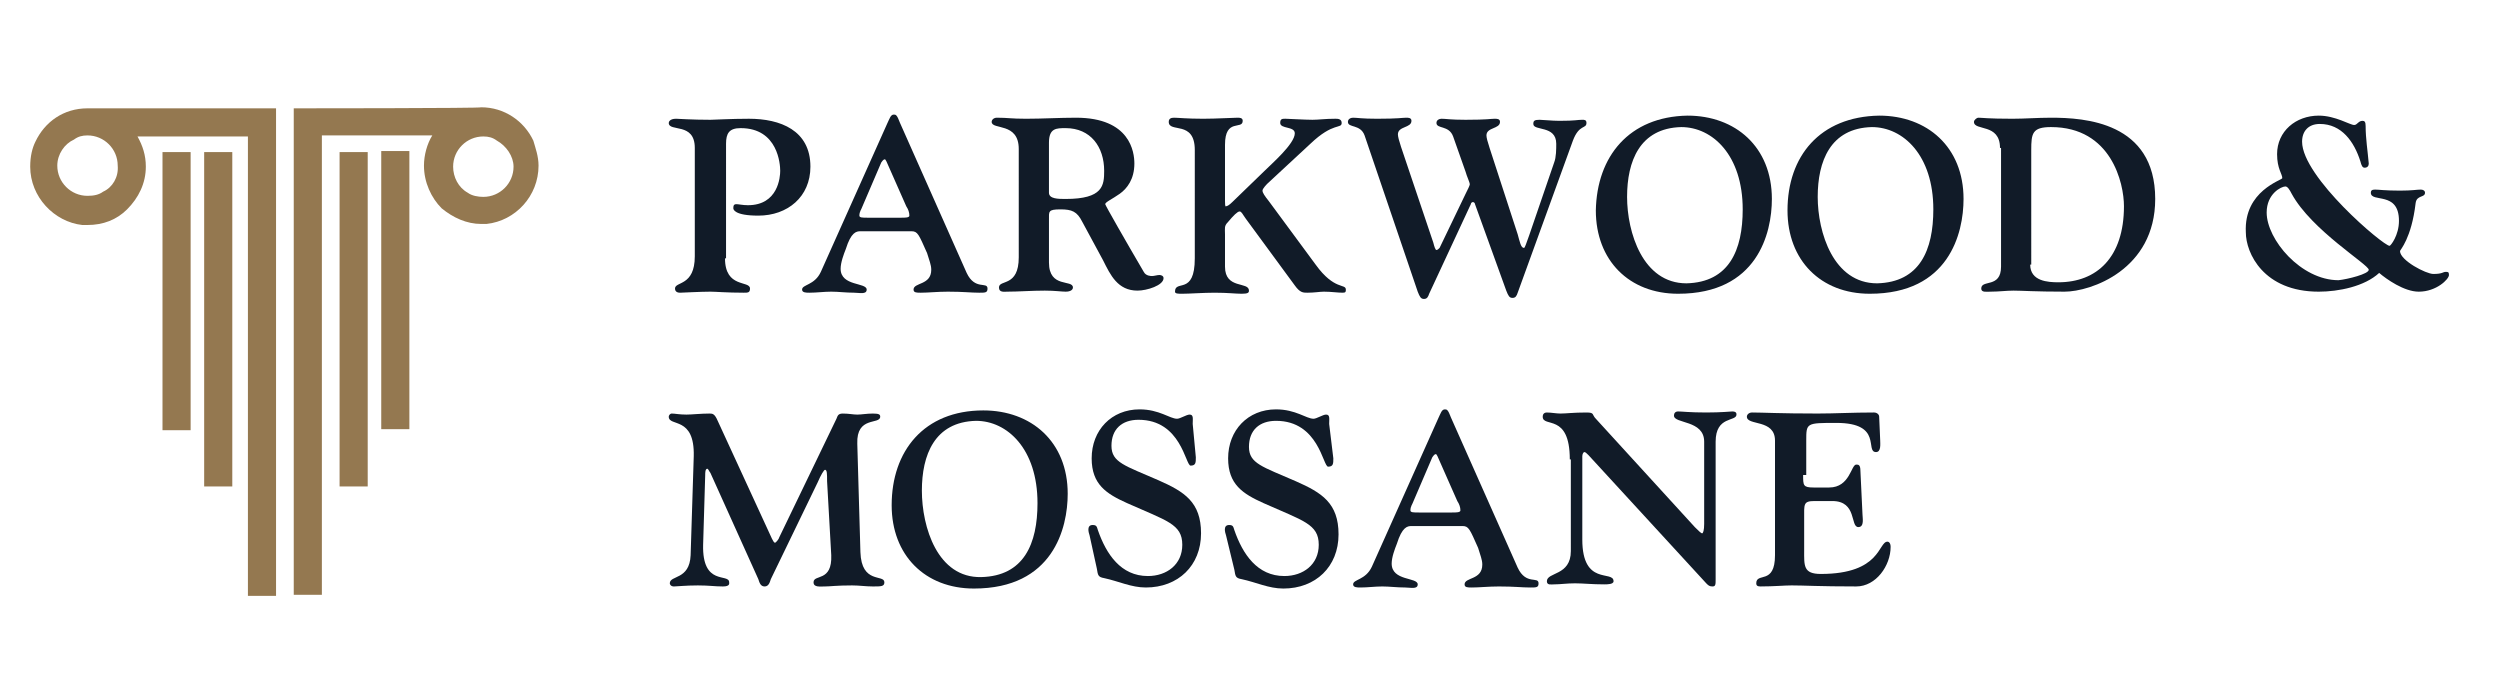 <?xml version="1.0" encoding="utf-8"?>
<!-- Generator: Adobe Illustrator 23.0.1, SVG Export Plug-In . SVG Version: 6.00 Build 0)  -->
<svg version="1.1" id="Layer_1" xmlns="http://www.w3.org/2000/svg" xmlns:xlink="http://www.w3.org/1999/xlink" x="0px" y="0px"
	 viewBox="0 0 240 64.9" style="enable-background:new 0 0 240 64.9;" xml:space="preserve">
<style type="text/css">
	.st0{enable-background:new    ;}
	.st1{fill:#111B28;}
	.st2{fill:#947850;}
</style>
<g>
	<g class="st0">
		<path class="st1" d="M69.6,24.8c0,2.9,2.4,2.1,2.4,2.9c0,0.4-0.2,0.4-0.6,0.4c-1.6,0-2.7-0.1-3.2-0.1c-0.9,0-2.8,0.1-2.9,0.1
			c-0.1,0-0.5,0-0.5-0.4c0-0.7,1.9-0.2,1.9-3.1V14.2c0-2.5-2.5-1.5-2.5-2.4c0-0.1,0.1-0.4,0.7-0.4c0.2,0,1.5,0.1,3.3,0.1
			c0.3,0,2-0.1,3.7-0.1c3,0,5.9,1.1,5.9,4.6c0,2.9-2.2,4.7-5,4.7c-2.3,0-2.4-0.6-2.4-0.7c0-0.2,0-0.4,0.3-0.4c0.2,0,0.6,0.1,1.1,0.1
			c2.9,0,3.1-2.7,3.1-3.3c0-0.6-0.2-4.1-3.8-4.1c-1.1,0-1.4,0.5-1.4,1.5V24.8z"/>
		<path class="st1" d="M82.6,22.2c-0.4,0-0.9,0.1-1.4,1.7c-0.2,0.5-0.5,1.3-0.5,1.9c0,1.7,2.5,1.3,2.5,2c0,0.5-0.7,0.3-1.2,0.3
			c-0.8,0-1.5-0.1-2.2-0.1c-0.7,0-1.4,0.1-2.1,0.1c-0.3,0-0.7,0-0.7-0.3c0-0.5,1.2-0.4,1.8-1.7l6.4-14.3c0.2-0.4,0.3-0.8,0.6-0.8
			c0.2,0,0.3,0,0.6,0.8l6.4,14.4c0.8,1.7,2,0.8,2,1.5c0,0.4-0.2,0.4-0.8,0.4c-0.8,0-1.5-0.1-3-0.1c-1,0-1.9,0.1-2.6,0.1
			c-0.4,0-0.7,0-0.7-0.3c0-0.7,1.7-0.4,1.7-1.9c0-0.5-0.2-0.9-0.4-1.6c-0.8-1.8-0.9-2.1-1.5-2.1H82.6z M86.5,20.9
			c0.4,0,0.8,0,0.8-0.2c0-0.3-0.1-0.6-0.3-0.9l-1.9-4.3c-0.1-0.2-0.1-0.2-0.2-0.2c0,0-0.1,0-0.3,0.3l-1.8,4.2
			c-0.1,0.3-0.3,0.5-0.3,0.9c0,0.2,0.3,0.2,0.8,0.2H86.5z"/>
		<path class="st1" d="M97.8,14.3c0-2.6-2.6-1.8-2.6-2.6c0-0.2,0.2-0.4,0.5-0.4c1.1,0,1.3,0.1,2.8,0.1c1.6,0,3.2-0.1,4.8-0.1
			c5.2,0,5.6,3.3,5.6,4.4c0,1.5-0.7,2.4-1.4,2.9c-0.7,0.5-1.4,0.8-1.4,1c0,0.1,2,3.6,3.7,6.5c0.2,0.4,0.7,0.4,0.8,0.4
			c0.2,0,0.5-0.1,0.7-0.1c0.2,0,0.4,0.1,0.4,0.3c0,0.7-1.6,1.2-2.5,1.2c-1.9,0-2.6-1.5-3.3-2.9l-2-3.7c-0.5-1-1-1.2-2.1-1.2
			c-1.2,0-1.1,0.2-1.1,1v4.1c0,2.5,2.3,1.6,2.3,2.4c0,0.2-0.2,0.4-0.7,0.4c-0.4,0-1-0.1-2-0.1c-1.3,0-2.5,0.1-3.6,0.1
			c-0.3,0-0.8,0.1-0.8-0.4c0-0.8,1.9,0,1.9-2.9V14.3z M100.7,18.5c0,0.6,0.9,0.6,1.6,0.6c3.6,0,3.7-1.3,3.7-2.7
			c0-2.3-1.3-4.1-3.7-4.1c-0.9,0-1.6,0-1.6,1.4V18.5z"/>
		<path class="st1" d="M121.7,17.6c-0.1,0.1-0.5,0.5-0.5,0.7c0,0.2,0.2,0.5,0.6,1l4.5,6.1c1.8,2.5,2.9,1.8,2.9,2.4
			c0,0.2,0,0.3-0.3,0.3c-0.5,0-1.1-0.1-1.8-0.1c-0.4,0-0.9,0.1-1.6,0.1c-0.4,0-0.7,0-1.2-0.7l-4.7-6.4c-0.3-0.4-0.4-0.7-0.6-0.7
			c-0.2,0-0.6,0.4-1.1,1c-0.4,0.4-0.3,0.6-0.3,1.2v3.1c0,2.2,2.3,1.4,2.3,2.3c0,0.2-0.1,0.3-0.7,0.3c-0.6,0-1.3-0.1-2.6-0.1
			c-1.1,0-2.4,0.1-3.1,0.1c-0.4,0-0.7,0-0.7-0.2c0-1.2,1.9,0.4,1.9-3.2V14.4c0-2.9-2.5-1.6-2.5-2.7c0-0.3,0.2-0.4,0.5-0.4
			c0.4,0,1.2,0.1,2.8,0.1c1.3,0,2.8-0.1,3.3-0.1c0.2,0,0.5,0,0.5,0.3c0,0.9-1.7-0.3-1.7,2.3v5.4c0,0.2,0,0.6,0.1,0.5
			c0.1,0,0.3-0.1,0.6-0.4l3.1-3c0.7-0.7,2.9-2.6,2.9-3.6c0-0.7-1.4-0.4-1.4-1c0-0.4,0.2-0.4,0.5-0.4c0.2,0,1.9,0.1,2.6,0.1
			c0.6,0,1.2-0.1,2.2-0.1c0.2,0,0.6,0,0.6,0.4c0,0.6-0.8-0.1-3,2L121.7,17.6z"/>
		<path class="st1" d="M137.6,23.3c0.1,0.4,0.2,0.7,0.3,0.7c0.1,0,0.2-0.1,0.3-0.2l2.5-5.2c0.2-0.4,0.4-0.8,0.4-0.9
			c0-0.2-0.3-0.8-0.4-1.2l-1.2-3.4c-0.4-1.1-1.6-0.7-1.6-1.3c0-0.3,0.3-0.4,0.5-0.4c0.4,0,0.8,0.1,2.3,0.1c2.1,0,2.4-0.1,2.8-0.1
			c0.2,0,0.5,0,0.5,0.3c0,0.7-1.3,0.5-1.3,1.3c0,0.2,0.1,0.6,0.3,1.2l2.7,8.3c0.2,0.7,0.3,1.3,0.6,1.3c0.1,0,0.2-0.4,0.5-1.2l2.4-7
			c0.2-0.5,0.2-1.3,0.2-1.8c0-1.8-2.2-1.2-2.2-1.9c0-0.3,0.1-0.4,0.6-0.4c0.3,0,1.2,0.1,1.9,0.1c1.6,0,1.7-0.1,2.2-0.1
			c0.2,0,0.4,0,0.4,0.3c0,0.6-0.7,0.1-1.3,1.7l-5.3,14.6c-0.1,0.3-0.2,0.5-0.5,0.5c-0.3,0-0.4-0.2-0.6-0.7l-3-8.3
			c0-0.1-0.1-0.2-0.2-0.2c-0.1,0-0.2,0.1-0.2,0.2l-4,8.6c-0.1,0.3-0.2,0.5-0.5,0.5c-0.3,0-0.4-0.2-0.6-0.7L131,13
			c-0.4-1.1-1.6-0.7-1.6-1.3c0-0.3,0.3-0.4,0.5-0.4c0.4,0,0.8,0.1,2.3,0.1c2.1,0,2.4-0.1,2.8-0.1c0.2,0,0.5,0,0.5,0.3
			c0,0.7-1.3,0.5-1.3,1.3c0,0.2,0.1,0.6,0.3,1.2L137.6,23.3z"/>
		<path class="st1" d="M162,11.1c4.6,0,8.1,3,8.1,8c0,3.3-1.4,9.1-9,9.1c-4.7,0-7.9-3.2-7.9-8C153.3,15,156.4,11.2,162,11.1z
			 M161.9,27.2c4.1-0.1,5.4-3.2,5.4-7.1c0-5.2-2.9-7.9-5.9-7.9c-4,0.1-5.2,3.3-5.2,6.7C156.2,22.3,157.7,27.2,161.9,27.2z"/>
		<path class="st1" d="M180.4,11.1c4.6,0,8.1,3,8.1,8c0,3.3-1.4,9.1-9,9.1c-4.7,0-7.9-3.2-7.9-8C171.6,15,174.7,11.2,180.4,11.1z
			 M180.2,27.2c4.1-0.1,5.4-3.2,5.4-7.1c0-5.2-2.9-7.9-5.9-7.9c-4,0.1-5.2,3.3-5.2,6.7C174.5,22.3,176,27.2,180.2,27.2z"/>
		<path class="st1" d="M192,14.2c0-2.4-2.5-1.6-2.5-2.5c0-0.2,0.3-0.4,0.4-0.4c0.4,0,0.9,0.1,3.3,0.1c1.2,0,2.4-0.1,3.7-0.1
			c3.2,0,10,0.4,10,7.8c0,6.8-6.2,8.9-8.7,8.9c-2.8,0-4.1-0.1-4.9-0.1c-0.7,0-1.4,0.1-2.2,0.1c-0.4,0-0.9,0.1-0.9-0.3
			c0-0.9,1.9,0,1.9-2.1V14.2z M194.9,25.4c0,1.6,1.7,1.7,2.7,1.7c3.7,0,6.3-2.4,6.3-7.3c0-2.2-1.2-7.6-7-7.6c-1.8,0-1.9,0.6-1.9,2.2
			V25.4z"/>
		<path class="st1" d="M219.1,17.1c0-0.4-0.5-0.9-0.5-2.3c0-2.2,1.8-3.7,4-3.7c1.6,0,3,0.9,3.4,0.9c0.3,0,0.4-0.4,0.8-0.4
			c0.2,0,0.3,0.1,0.3,0.5c0,1.2,0.2,2.4,0.3,3.6c0,0.2-0.1,0.4-0.4,0.4c-0.2,0-0.3-0.2-0.4-0.6c-0.6-1.9-1.8-3.6-3.9-3.6
			c-1.1,0-1.7,0.7-1.7,1.7c0,3.4,7.8,10,8.4,10c0.1,0,0.9-1,0.9-2.4c0-2.9-2.7-1.7-2.7-2.7c0-0.2,0.1-0.3,0.4-0.3
			c0.4,0,0.9,0.1,2.4,0.1c1.2,0,1.6-0.1,2-0.1c0.2,0,0.4,0.1,0.4,0.3c0,0.5-0.8,0.2-0.9,1c-0.4,3.4-1.5,4.5-1.5,4.6
			c0,0.9,2.5,2.2,3.2,2.2c0.9,0,0.9-0.2,1.2-0.2c0.2,0,0.3,0,0.3,0.3c0,0.4-1.2,1.6-2.9,1.6c-1.4,0-3.1-1.2-3.8-1.8
			c-1.4,1.3-3.9,1.8-5.8,1.8c-5.3,0-7-3.7-7-5.7C215.4,18.3,219.1,17.3,219.1,17.1z M227.4,25.9c0-0.5-5.5-3.8-7.4-7.3
			c-0.2-0.4-0.4-0.7-0.6-0.7c-0.4,0-1.8,0.7-1.8,2.5c0,2.6,3.3,6.5,6.9,6.5C225.4,26.8,227.4,26.3,227.4,25.9z"/>
	</g>
	<g class="st0">
		<path class="st1" d="M67.5,52.3c-0.1,4,2.5,2.7,2.5,3.6c0,0.1,0.1,0.4-0.6,0.4c-0.8,0-1.3-0.1-2.4-0.1c-1.2,0-2,0.1-2.3,0.1
			s-0.4-0.2-0.4-0.3c0-0.8,1.9-0.3,2-2.7l0.3-9.5c0.1-3.9-2.4-2.8-2.4-3.8c0-0.1,0.1-0.3,0.3-0.3c0.3,0,0.7,0.1,1.4,0.1
			c0.5,0,1.4-0.1,2.2-0.1c0.3,0,0.5,0,0.8,0.7l5.2,11.3c0.1,0.2,0.2,0.4,0.3,0.4c0.1,0,0.4-0.4,0.4-0.5l5.5-11.4
			c0.1-0.2,0.1-0.5,0.6-0.5c0.6,0,1,0.1,1.4,0.1c0.4,0,0.9-0.1,1.5-0.1c0.6,0,0.7,0.1,0.7,0.3c0,0.8-2.3-0.1-2.2,2.6L82.6,53
			c0.1,3.1,2.3,2.1,2.3,2.9c0,0.4-0.3,0.4-1.1,0.4c-0.7,0-1.3-0.1-2-0.1c-1.5,0-2.1,0.1-2.6,0.1c-0.5,0-1.1,0.1-1.1-0.4
			c0-0.8,1.8,0,1.7-2.6l-0.4-7.1c0-0.7,0-1.1-0.2-1.1c-0.1,0-0.4,0.5-0.7,1.2L74,55.6c-0.1,0.3-0.2,0.7-0.6,0.7
			c-0.4,0-0.5-0.4-0.6-0.7l-4.6-10.2c-0.1-0.1-0.2-0.4-0.3-0.4c-0.2,0-0.2,0.4-0.2,0.6L67.5,52.3z"/>
		<path class="st1" d="M94.4,39.4c4.6,0,8.1,3,8.1,8c0,3.3-1.4,9.1-9,9.1c-4.7,0-7.9-3.2-7.9-8C85.6,43.3,88.7,39.4,94.4,39.4z
			 M94.2,55.4c4.1-0.1,5.4-3.2,5.4-7.1c0-5.2-2.9-7.9-5.9-7.9c-4,0.1-5.2,3.3-5.2,6.7C88.5,50.6,90,55.5,94.2,55.4z"/>
		<path class="st1" d="M104.6,51.4c-0.1-0.3-0.3-1,0.3-1c0.4,0,0.4,0.2,0.5,0.5c0.8,2.3,2.2,4.4,4.8,4.4c1.8,0,3.3-1.1,3.3-3
			c0-2-1.5-2.3-5.3-4c-2-0.9-3.4-1.8-3.4-4.3c0-2.7,1.9-4.7,4.6-4.7c1.9,0,2.9,0.9,3.6,0.9c0.3,0,0.9-0.4,1.2-0.4
			c0.4,0,0.3,0.4,0.3,0.9l0.3,3.2c0,0.5,0,0.8-0.5,0.8c-0.5,0-0.9-4.4-5-4.4c-1.6,0-2.6,0.9-2.6,2.5c0,1.6,1.3,1.9,4.5,3.3
			c2.5,1.1,4.1,2.1,4.1,5.1c0,3.1-2.2,5.2-5.3,5.2c-1.4,0-2.6-0.6-4-0.9c-0.6-0.1-0.6-0.3-0.7-0.9L104.6,51.4z"/>
		<path class="st1" d="M117.7,51.4c-0.1-0.3-0.3-1,0.3-1c0.4,0,0.4,0.2,0.5,0.5c0.8,2.3,2.2,4.4,4.8,4.4c1.8,0,3.3-1.1,3.3-3
			c0-2-1.5-2.3-5.3-4c-2-0.9-3.4-1.8-3.4-4.3c0-2.7,1.9-4.7,4.6-4.7c1.9,0,2.9,0.9,3.6,0.9c0.3,0,0.9-0.4,1.2-0.4
			c0.4,0,0.3,0.4,0.3,0.9L128,44c0,0.5,0,0.8-0.5,0.8c-0.5,0-0.9-4.4-5-4.4c-1.6,0-2.6,0.9-2.6,2.5c0,1.6,1.3,1.9,4.5,3.3
			c2.5,1.1,4.1,2.1,4.1,5.1c0,3.1-2.2,5.2-5.3,5.2c-1.4,0-2.6-0.6-4-0.9c-0.6-0.1-0.6-0.3-0.7-0.9L117.7,51.4z"/>
		<path class="st1" d="M135.5,50.5c-0.4,0-0.9,0.1-1.4,1.7c-0.2,0.5-0.5,1.3-0.5,1.9c0,1.7,2.5,1.3,2.5,2c0,0.5-0.7,0.3-1.2,0.3
			c-0.8,0-1.5-0.1-2.2-0.1c-0.7,0-1.4,0.1-2.1,0.1c-0.3,0-0.7,0-0.7-0.3c0-0.5,1.2-0.4,1.8-1.7l6.4-14.3c0.2-0.4,0.3-0.8,0.6-0.8
			c0.2,0,0.3,0,0.6,0.8l6.4,14.4c0.8,1.7,2,0.8,2,1.5c0,0.4-0.2,0.4-0.8,0.4c-0.8,0-1.5-0.1-3-0.1c-1,0-1.9,0.1-2.6,0.1
			c-0.4,0-0.7,0-0.7-0.3c0-0.7,1.7-0.4,1.7-1.9c0-0.5-0.2-0.9-0.4-1.6c-0.8-1.8-0.9-2.1-1.5-2.1H135.5z M139.4,49.2
			c0.4,0,0.8,0,0.8-0.2c0-0.3-0.1-0.6-0.3-0.9l-1.9-4.3c-0.1-0.2-0.1-0.2-0.2-0.2c0,0-0.1,0-0.3,0.3l-1.8,4.2
			c-0.1,0.3-0.3,0.5-0.3,0.9c0,0.2,0.3,0.2,0.8,0.2H139.4z"/>
		<path class="st1" d="M150.7,44.1c0-4.5-2.6-3-2.6-4.1c0-0.2,0.1-0.4,0.4-0.4c0.4,0,0.9,0.1,1.3,0.1c0.6,0,1.2-0.1,2.5-0.1
			c0.8,0,0.5,0.2,0.9,0.6l9.5,10.4c0.3,0.3,0.6,0.6,0.7,0.6s0.2-0.3,0.2-0.9v-7.9c0-2.1-2.9-1.7-2.9-2.5c0-0.2,0.1-0.4,0.4-0.4
			c0.4,0,1.1,0.1,2.7,0.1c1.5,0,2.3-0.1,2.5-0.1c0.4,0,0.4,0.2,0.4,0.3c0,0.7-2,0.1-2,2.6v13.2c0,0.5,0,0.7-0.3,0.7
			c-0.3,0-0.4-0.1-0.6-0.3l-11.3-12.3c-0.2-0.2-0.3-0.3-0.4-0.3c-0.1,0-0.2,0.2-0.2,0.4v8c0,4.5,3,2.9,3,4c0,0.3-0.6,0.3-0.9,0.3
			c-1.2,0-2-0.1-2.8-0.1c-0.8,0-1.4,0.1-2,0.1c-0.3,0-0.7,0.1-0.7-0.3c0-0.9,2.3-0.5,2.3-2.9V44.1z"/>
		<path class="st1" d="M173.1,45.6c0,1,0,1.2,1,1.2h1.5c2,0,2.1-2.2,2.6-2.2c0.2,0,0.4,0,0.4,0.6l0.2,4.2c0,0.3,0.2,1.2-0.4,1.2
			c-0.8,0-0.1-2.5-2.5-2.5h-1.7c-1.1,0-1,0.3-1,1.7v3c0,1.5-0.1,2.3,1.6,2.3c5.8,0,5.5-3.1,6.4-3.1c0.1,0,0.3,0.1,0.3,0.5
			c0,1.8-1.4,3.8-3.3,3.8c-3.6,0-5-0.1-6.2-0.1c-0.7,0-1.7,0.1-3,0.1c-0.3,0-0.4-0.1-0.4-0.3c0-1.1,1.8,0.2,1.8-2.7v-11
			c0-2.1-2.7-1.4-2.7-2.3c0-0.2,0.2-0.4,0.5-0.4c1,0,2.7,0.1,6.3,0.1c1.7,0,3.3-0.1,5.4-0.1c0.3,0,0.5,0.2,0.5,0.4l0.1,2.3
			c0,0.3,0.1,1.1-0.4,1.1c-1.1,0,0.7-2.8-3.8-2.8c-2.9,0-2.9,0-2.9,1.7V45.6z"/>
	</g>
	<g>
		<g>
			<rect x="15.6" y="14.6" class="st2" width="2.7" height="26.7"/>
			<rect x="19.6" y="14.6" class="st2" width="2.7" height="32.1"/>
			<path class="st2" d="M8.4,10.4c-2.3,0-4.1,1.3-5,3.2C3.1,14.2,2.9,15,2.9,16c0,2.9,2.3,5.3,5,5.6c0.1,0,0.4,0,0.5,0
				c1.5,0,2.8-0.5,3.8-1.5C13.3,19,14,17.6,14,16c0-1.1-0.3-2-0.8-2.9h10.6v44.1h2.7V10.4H8.4z M9.9,18.4c-0.4,0.3-0.9,0.4-1.5,0.4
				c-1.6,0-2.9-1.3-2.9-2.9c0-1.1,0.7-2.1,1.6-2.5c0.4-0.3,0.8-0.4,1.3-0.4c1.6,0,2.9,1.3,2.9,2.9C11.4,17,10.8,18,9.9,18.4z"/>
		</g>
		<g>
			<rect x="36.6" y="14.5" class="st2" width="2.7" height="26.7"/>
			<rect x="32.6" y="14.6" class="st2" width="2.7" height="32.1"/>
			<path class="st2" d="M28.2,10.4v46.7h2.7V13h10.6c-0.5,0.8-0.8,1.9-0.8,2.9c0,1.6,0.7,3.1,1.7,4.1c1.1,0.9,2.4,1.5,3.8,1.5
				c0.1,0,0.4,0,0.5,0c2.8-0.3,5-2.7,5-5.6c0-0.9-0.3-1.7-0.5-2.4c-0.9-1.9-2.8-3.2-5-3.2C46.3,10.4,28.2,10.4,28.2,10.4z M43.5,16
				c0-1.6,1.3-2.9,2.9-2.9c0.5,0,0.9,0.1,1.3,0.4c0.9,0.5,1.6,1.5,1.6,2.5c0,1.6-1.3,2.9-2.9,2.9c-0.5,0-1.1-0.1-1.5-0.4
				C44,18,43.5,17,43.5,16z"/>
		</g>
	</g>
</g>
</svg>

